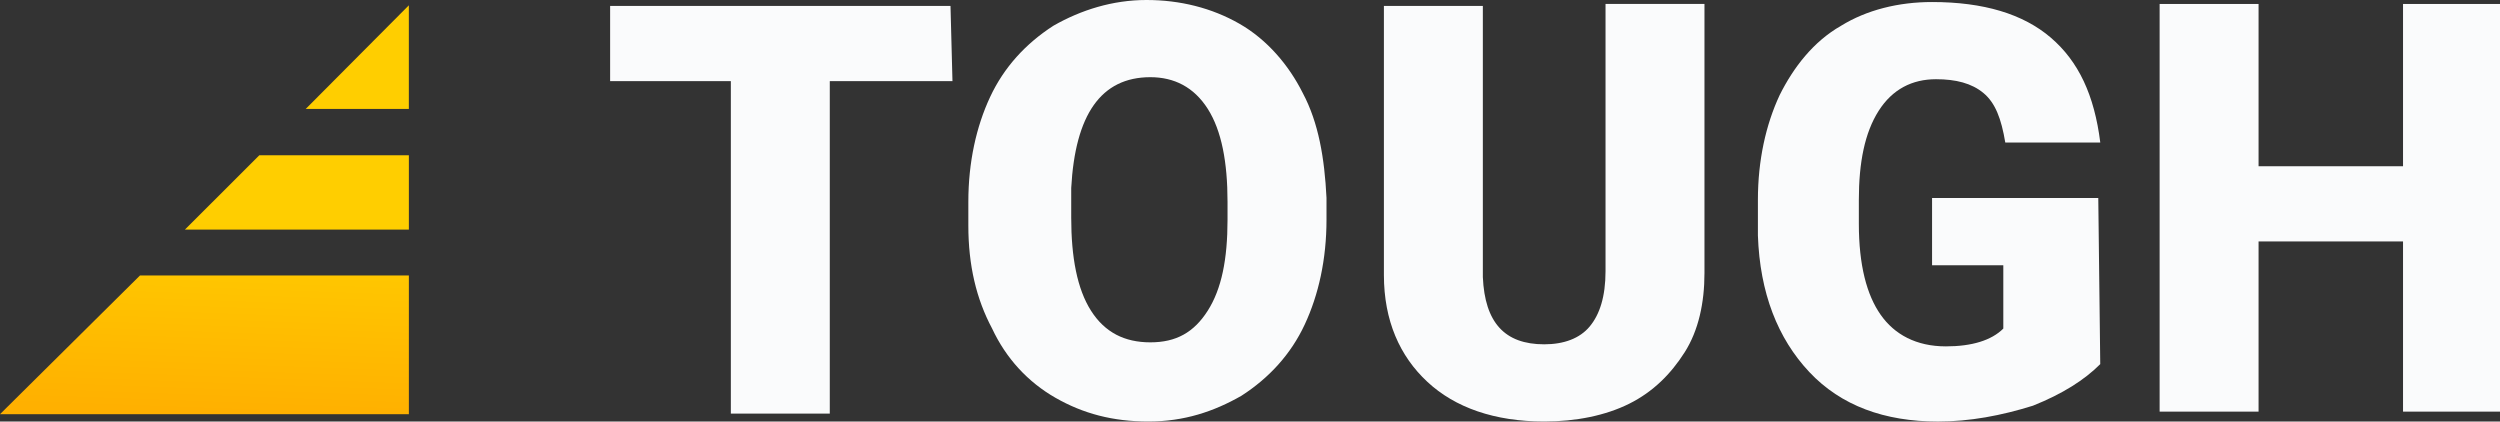 <svg xmlns="http://www.w3.org/2000/svg" xmlns:xlink="http://www.w3.org/1999/xlink" id="Ebene_1" viewBox="0 0 800 134.89"><rect x="0" y="0" width="800" height="134.89" fill="#333333" stroke="none"/><defs><style>      .st0 {        fill: url(#Unbenannter_Verlauf);      }      .st1 {        fill: #fafbfc;      }    </style><linearGradient id="Unbenannter_Verlauf" data-name="Unbenannter Verlauf" x1="65.27" y1="-1043.49" x2="67.49" y2="-982.85" gradientTransform="translate(.19 -912.07) scale(1 -1)" gradientUnits="userSpaceOnUse"><stop offset="0" stop-color="#ffb000"></stop><stop offset="1" stop-color="#ffce00"></stop></linearGradient></defs><path class="st1" d="M304.79,25.96h-39.26v106.39h-31.66V25.96h-38.63V1.9h108.92l.63,24.06h0Z"></path><path class="st1" d="M424.48,70.29c0,12.67-2.53,24.06-6.97,33.56-4.43,9.5-11.4,17.1-20.26,22.8-8.87,5.07-18.36,8.23-29.76,8.23s-20.9-2.53-29.76-7.6c-8.87-5.07-15.83-12.67-20.26-22.16-5.07-9.5-7.6-20.26-7.6-32.93v-7.6c0-12.67,2.53-24.06,6.97-33.56,4.43-9.5,11.4-17.1,20.26-22.8,8.87-5.07,19-8.23,29.76-8.23s20.9,2.53,29.76,7.6c8.87,5.07,15.83,13.3,20.26,22.16,5.07,9.5,6.97,20.9,7.6,33.56v6.97h0ZM392.81,64.59c0-12.67-1.9-22.8-6.33-29.76-4.43-6.97-10.77-10.13-18.36-10.13-15.83,0-24.06,12.03-25.33,35.46v9.5c0,12.67,1.9,22.8,6.33,29.76,4.43,6.97,10.77,10.13,19,10.13s13.93-3.17,18.36-10.13c4.43-6.97,6.33-16.46,6.33-29.13v-5.7h0Z"></path><path class="st1" d="M545.43,1.9v85.49c0,9.5-1.9,18.36-6.33,25.33s-10.13,12.67-17.73,16.46c-7.6,3.8-17.1,5.7-27.23,5.7-15.83,0-28.5-4.43-37.36-12.67-8.87-8.23-13.93-19.63-13.93-34.2V1.89h31.66v86.76c.63,14.56,6.97,21.53,19.63,21.53,6.33,0,11.4-1.9,14.56-5.7,3.17-3.8,5.07-9.5,5.07-17.73V1.26h31.66v.63h0Z"></path><path class="st1" d="M672.08,116.52c-5.07,5.07-12.03,9.5-21.53,13.3-10.13,3.17-20.26,5.07-30.4,5.07-17.1,0-31.03-5.07-41.16-15.83-10.13-10.77-15.83-25.33-16.46-43.69v-11.4c0-12.67,2.53-24.06,6.97-33.56,4.43-8.87,10.77-17.1,19.63-22.16,8.23-5.07,18.36-7.6,29.13-7.6,16.46,0,29.13,3.8,38,11.4s13.93,18.36,15.83,33.56h-30.4c-1.27-7.6-3.17-12.67-6.97-15.83s-8.87-4.43-15.2-4.43c-7.6,0-13.93,3.17-18.36,10.13-4.43,6.97-6.33,16.46-6.33,28.5v7.6c0,13.3,2.53,22.8,6.97,29.13,4.43,6.33,11.4,10.13,20.9,10.13,8.23,0,14.56-1.9,18.36-5.7v-20.26h-22.8v-21.53h53.19l.63,53.19h0v-.02Z"></path><path class="st1" d="M800,131.72h-31.03v-54.46h-46.23v54.46h-31.66V1.27h31.66v51.93h46.23V1.27h31.03v130.45Z"></path><path class="st0" d="M44.81,88.14L0,132.54h130.84v-44.4H44.81ZM83,49.67l-23.83,23.8h71.67v-23.79h-47.84ZM97.84,34.85h32.99V1.7l-32.99,33.15Z"></path></svg>